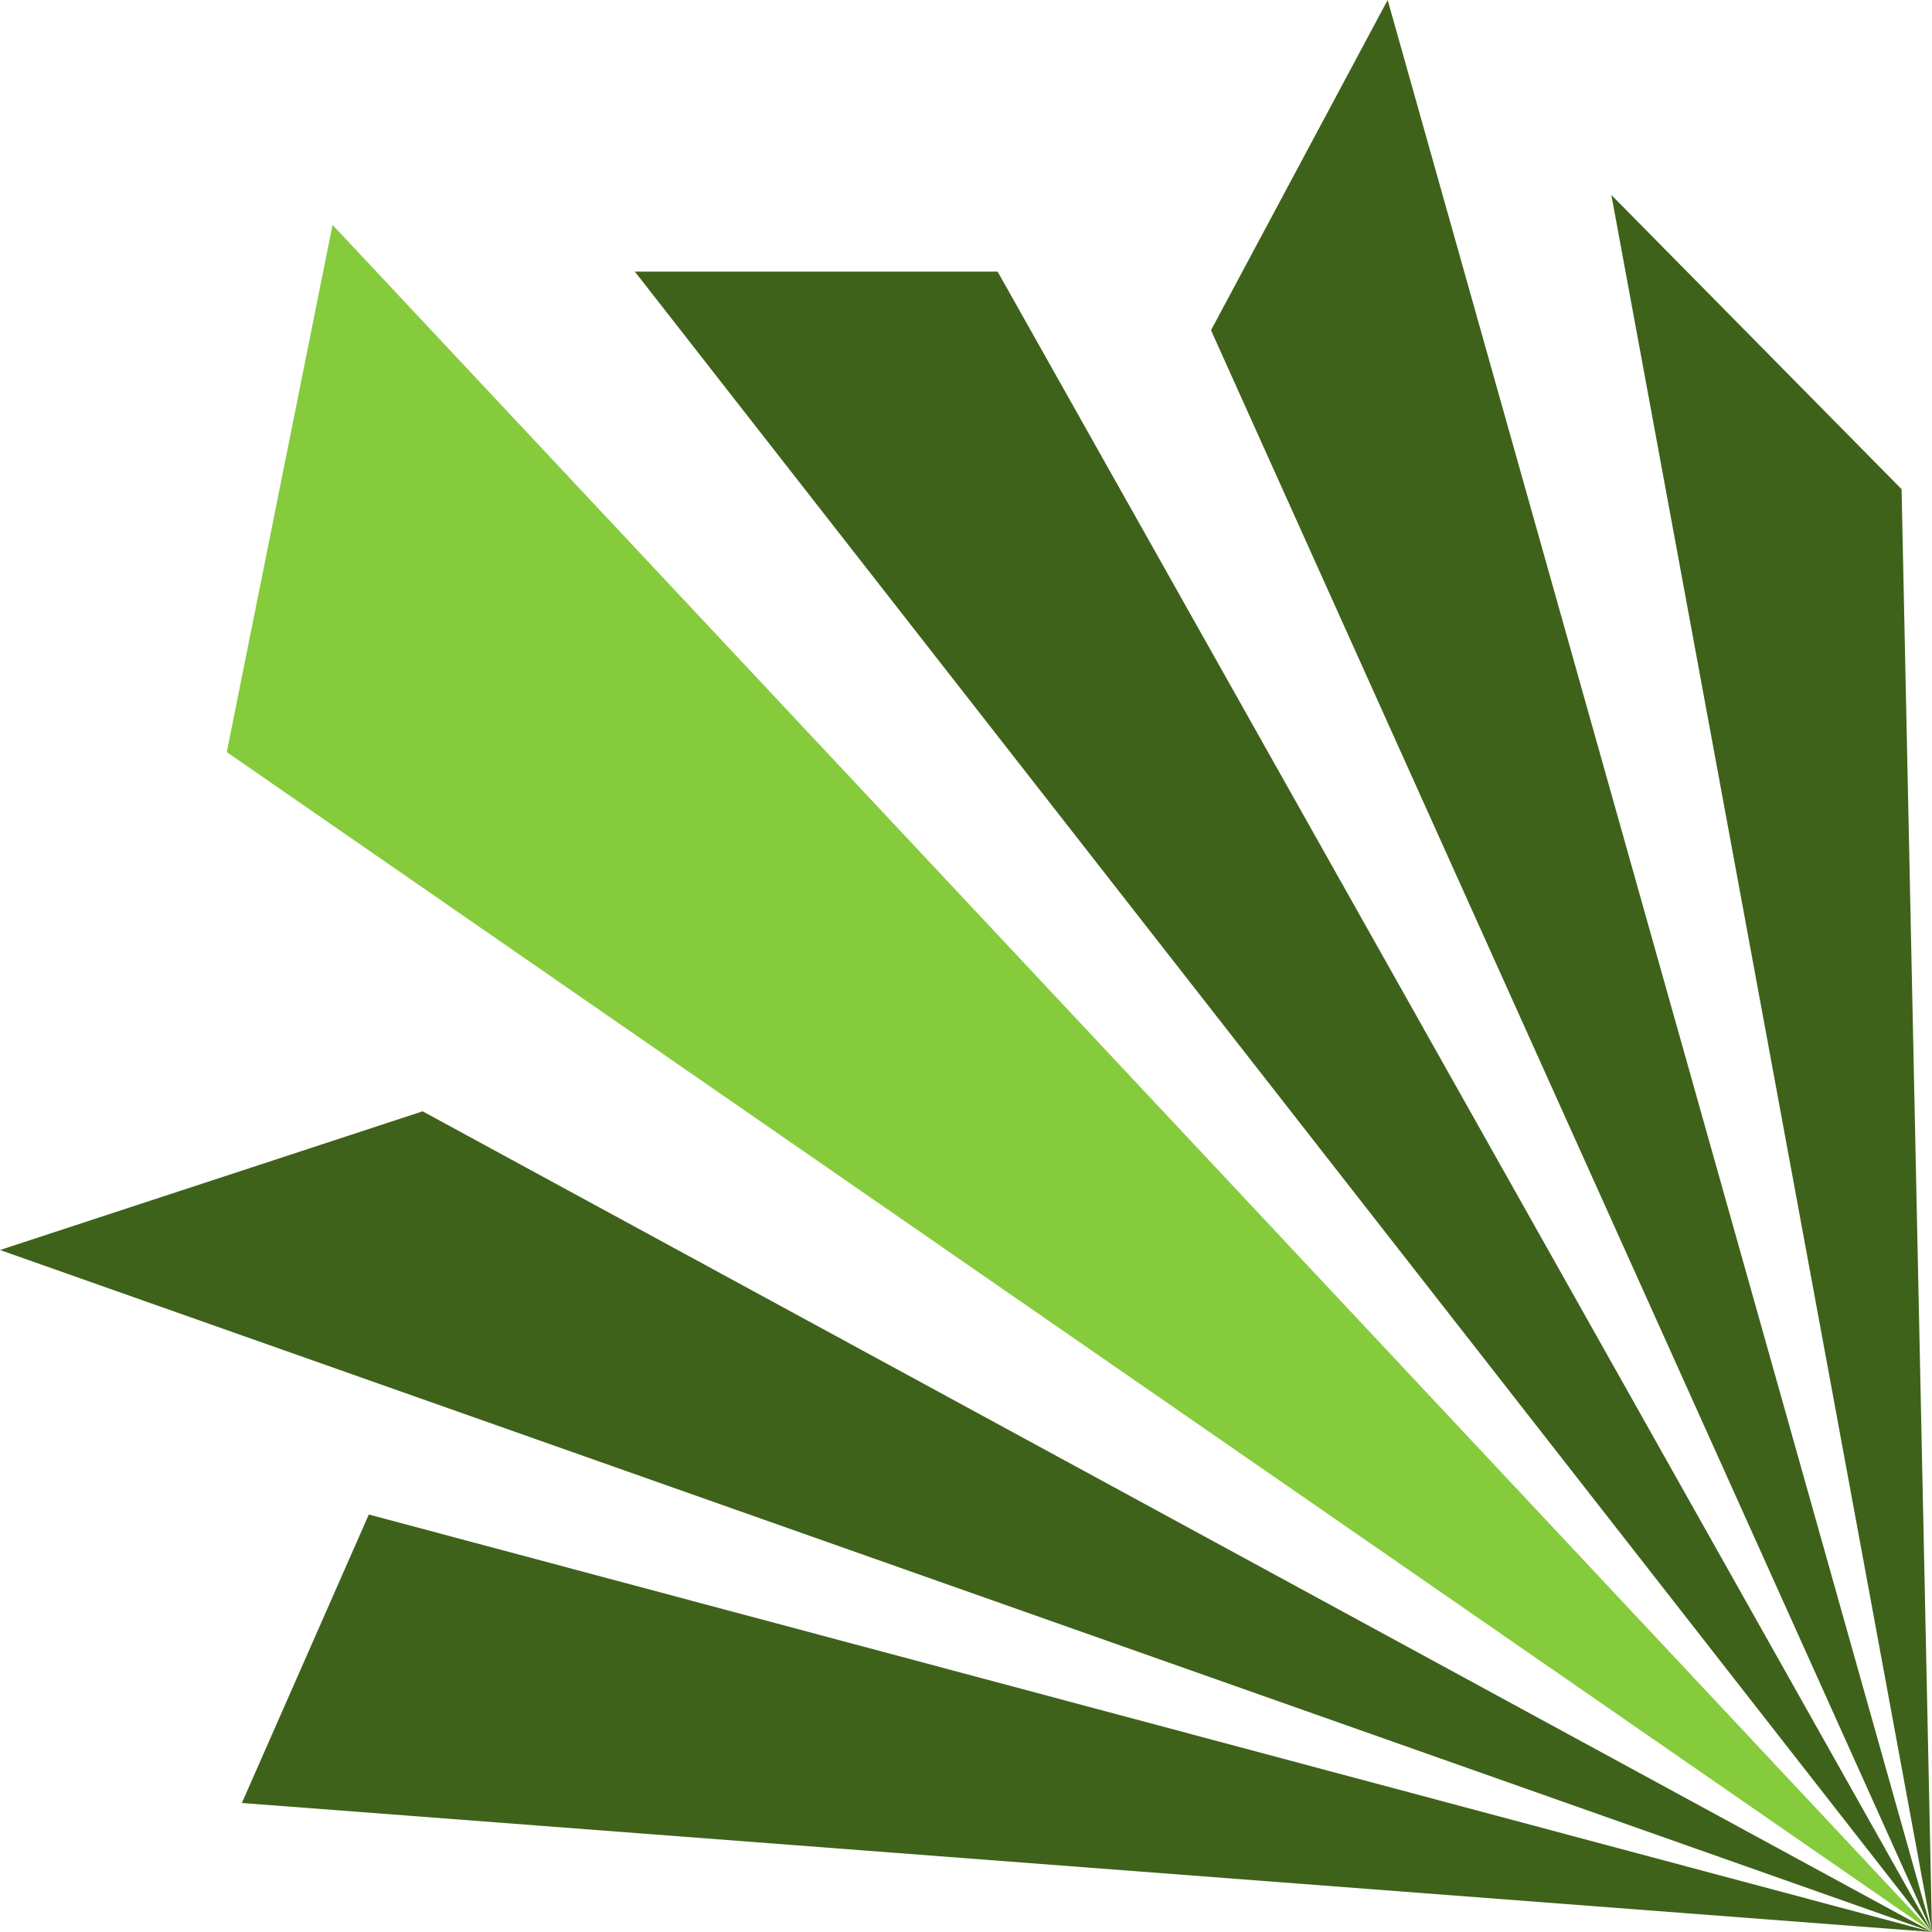 <svg width="32" height="32" viewBox="0 0 32 32" fill="none" xmlns="http://www.w3.org/2000/svg">
<path d="M4.006 29.863L6.109 25.085L32 32L4.006 29.863Z" fill="#3F621A"/>
<path d="M0 20.704L7 18.407L32 32L0 20.704Z" fill="#3F621A"/>
<path d="M3.756 12.457L5.508 3.725L32 32L3.756 12.457Z" fill="#86CB3C"/>
<path d="M10.515 4.499H16.524L32 32L10.515 4.499Z" fill="#3F621A"/>
<path d="M20.058 5.47L22.984 0L32 32L20.058 5.47Z" fill="#3F621A"/>
<path d="M26.689 3.229L31.496 8.102L32 32L26.689 3.229Z" fill="#3F621A"/>
</svg>
